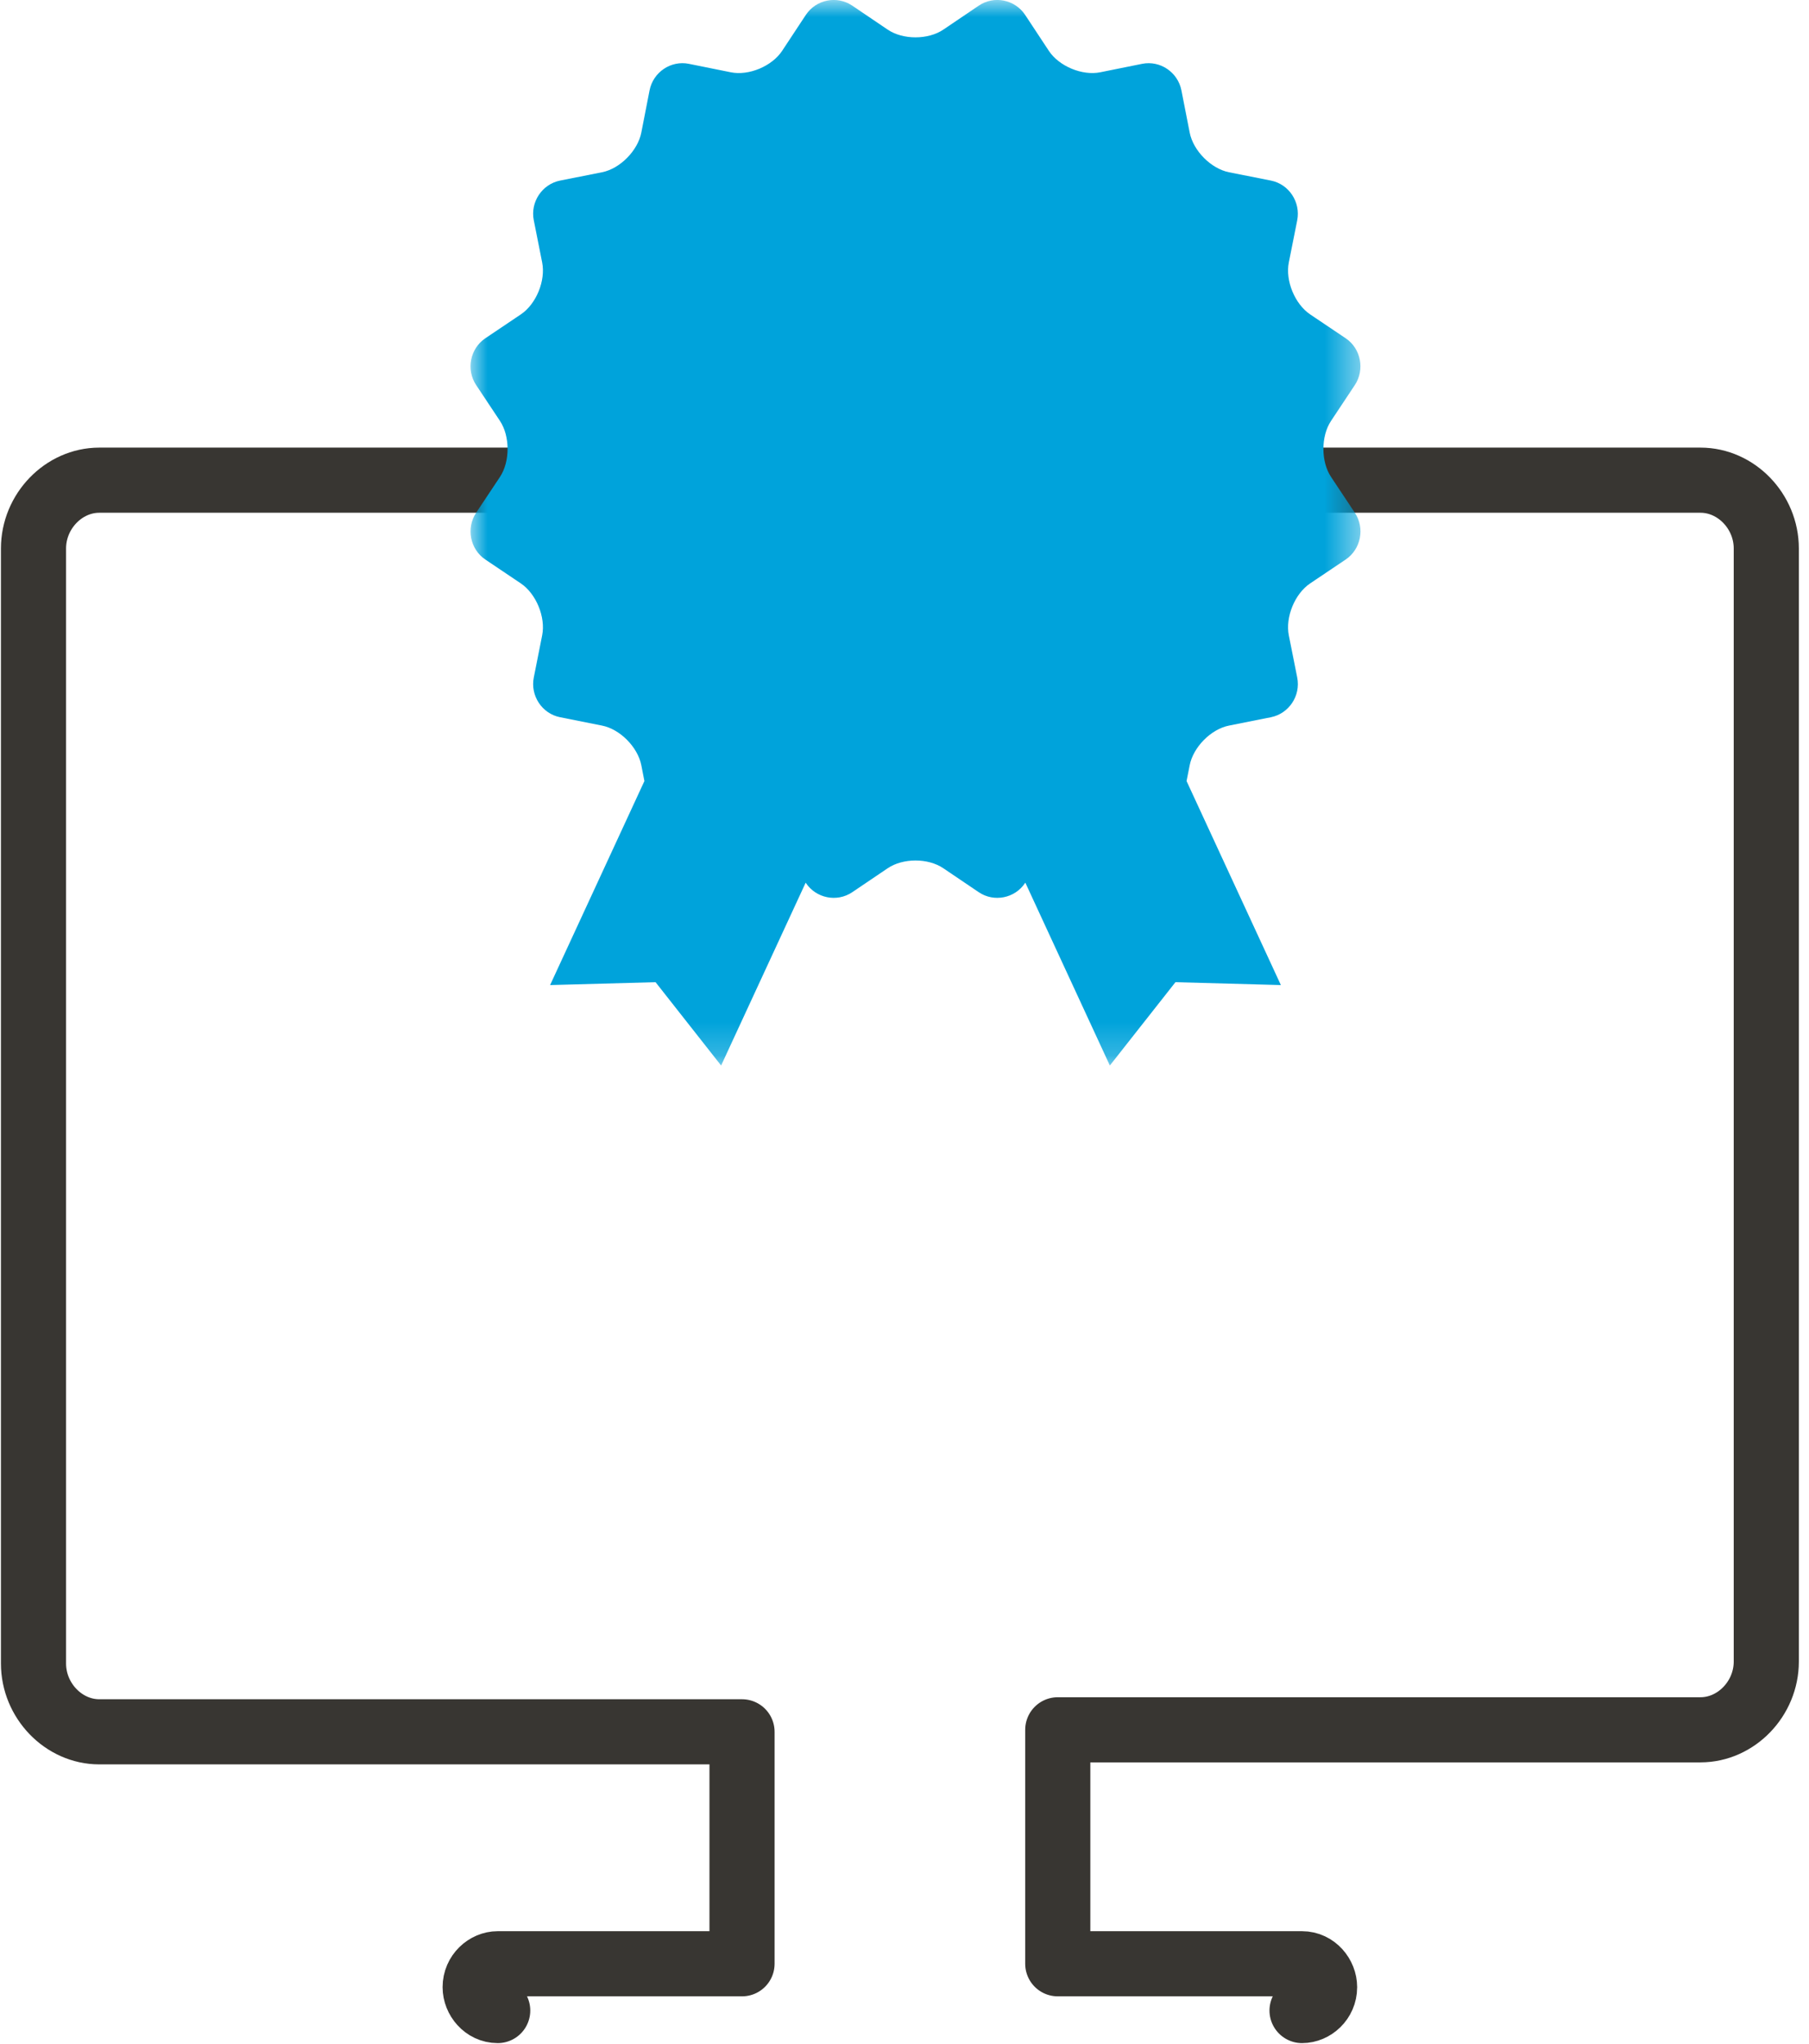<?xml version="1.0" encoding="UTF-8"?> <svg xmlns="http://www.w3.org/2000/svg" xmlns:xlink="http://www.w3.org/1999/xlink" height="61" viewBox="0 0 54 61" width="54"><mask id="a" fill="#fff"><path d="m0 0h26.565v31.797h-26.565z" fill="#fff" fill-rule="evenodd"></path></mask><g fill="none" fill-rule="evenodd" transform="translate(1)"><path d="m37.867 60c.337 0 .673-.29.673-.697 0-.349-.28-.699-.673-.699h-7.292v-6.982h19.186c1.066 0 1.964-.931 1.964-2.036v-33.219c0-1.106-.897-2.037-1.964-2.037h-47.798c-1.065 0-1.963.931-1.963 2.037v33.277c0 1.106.897 2.038 1.963 2.038h19.187v6.922h-7.293c-.337 0-.673.29-.673.699 0 .347.281.697.673.697" stroke="#383632" stroke-linecap="round" stroke-linejoin="round" stroke-width="1.944"></path><path d="m21.375 23.309 2.815 6.088-3.147-.086-1.958 2.487-2.523-5.457-.005.007c-.306.463-.933.583-1.385.278l-1.058-.715c-.459-.311-1.209-.306-1.661 0l-1.058.715c-.459.309-1.083.179-1.386-.278l-.004-.007-2.524 5.457-1.957-2.487-3.148.086 2.815-6.088-.092-.472c-.108-.546-.64-1.079-1.175-1.184l-1.25-.249c-.543-.108-.892-.646-.785-1.185l.25-1.259c.109-.546-.182-1.243-.636-1.549l-1.059-.712c-.46-.309-.579-.941-.276-1.397l.71-1.067c.307-.463.303-1.22 0-1.676l-.71-1.068c-.308-.463-.178-1.092.276-1.397l1.059-.712c.46-.309.744-1.009.636-1.549l-.25-1.259c-.109-.546.25-1.078.785-1.185l1.25-.248c.542-.107 1.069-.646 1.175-1.185l.246-1.26c.108-.546.64-.9 1.175-.791l1.249.252c.542.11 1.233-.184 1.534-.641l.706-1.07c.307-.464.933-.584 1.386-.278l1.058.716c.458.309 1.208.306 1.661 0l1.058-.716c.458-.31 1.082-.18 1.385.278l.706 1.07c.306.464 1.001.749 1.535.641l1.249-.252c.542-.109 1.068.252 1.174.791l.247 1.26c.107.546.64 1.079 1.175 1.185l1.25.248c.542.108.891.647.785 1.185l-.251 1.259c-.109.546.183 1.243.636 1.549l1.06.712c.459.308.578.94.275 1.397l-.709 1.068c-.308.463-.304 1.219 0 1.676l.709 1.067c.309.463.178 1.093-.275 1.397l-1.06.712c-.46.309-.743 1.009-.636 1.549l.251 1.259c.109.546-.25 1.078-.785 1.185l-1.25.249c-.542.107-1.069.645-1.175 1.184z" fill="#00a3db" mask="url(#a)" transform="translate(13.045)"></path></g></svg> 